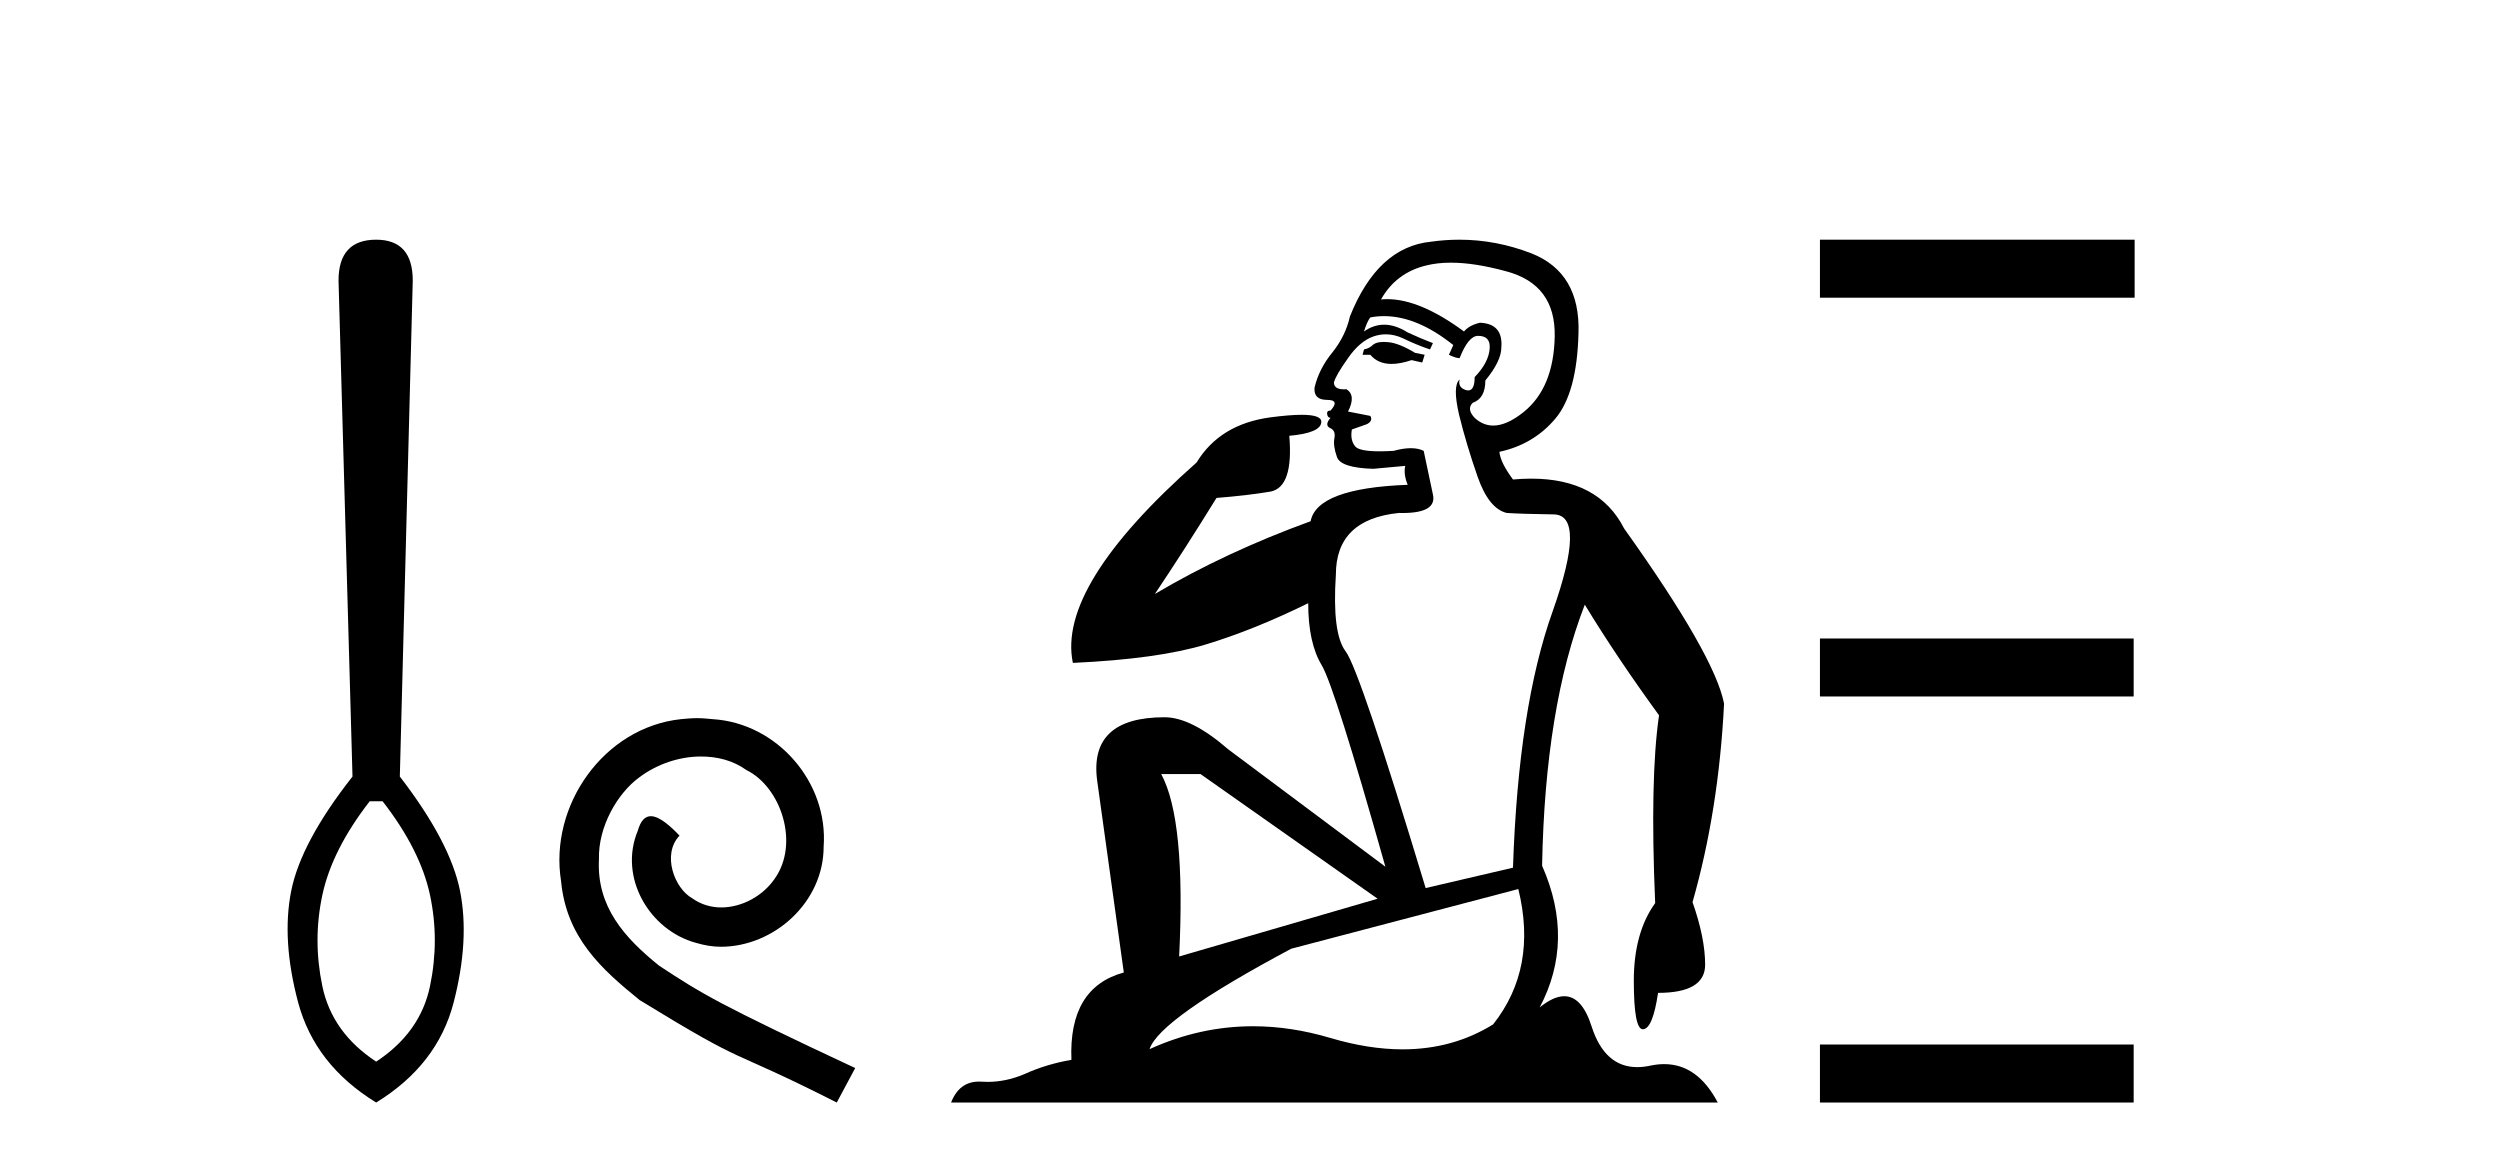 <?xml version='1.0' encoding='UTF-8' standalone='yes'?><svg xmlns='http://www.w3.org/2000/svg' xmlns:xlink='http://www.w3.org/1999/xlink' width='88.0' height='41.0' ><path d='M 13.468 28.205 C 14.352 29.342 14.907 30.44 15.135 31.5 C 15.362 32.561 15.362 33.634 15.135 34.719 C 14.907 35.805 14.276 36.689 13.241 37.37 C 12.206 36.689 11.575 35.805 11.348 34.719 C 11.12 33.634 11.12 32.561 11.348 31.5 C 11.575 30.44 12.13 29.342 13.014 28.205 ZM 13.241 8.437 C 12.357 8.437 11.916 8.917 11.916 9.876 L 12.408 27.334 C 11.196 28.875 10.477 30.219 10.249 31.368 C 10.022 32.516 10.104 33.823 10.495 35.287 C 10.887 36.752 11.802 37.926 13.241 38.809 C 14.68 37.926 15.589 36.752 15.968 35.287 C 16.347 33.823 16.422 32.516 16.195 31.368 C 15.968 30.219 15.261 28.875 14.074 27.334 L 14.529 9.876 C 14.529 8.917 14.1 8.437 13.241 8.437 Z' style='fill:#000000;stroke:none' /><path d='M 24.534 25.279 C 24.346 25.279 24.158 25.297 23.97 25.314 C 21.254 25.604 19.323 28.354 19.75 31.019 C 19.938 33.001 21.168 34.111 22.518 35.205 C 26.532 37.665 25.405 36.759 29.454 38.809 L 30.103 37.596 C 25.285 35.341 24.705 34.983 23.201 33.992 C 21.971 33.001 20.998 31.908 21.083 30.251 C 21.049 29.106 21.732 27.927 22.501 27.364 C 23.116 26.902 23.902 26.629 24.67 26.629 C 25.251 26.629 25.798 26.766 26.276 27.107 C 27.489 27.705 28.155 29.687 27.267 30.934 C 26.857 31.532 26.122 31.942 25.388 31.942 C 25.029 31.942 24.67 31.839 24.363 31.617 C 23.748 31.276 23.287 30.08 23.919 29.414 C 23.628 29.106 23.218 28.73 22.911 28.73 C 22.706 28.73 22.552 28.884 22.45 29.243 C 21.766 30.883 22.86 32.745 24.5 33.189 C 24.79 33.274 25.08 33.326 25.371 33.326 C 27.25 33.326 28.992 31.754 28.992 29.807 C 29.163 27.534 27.352 25.45 25.08 25.314 C 24.91 25.297 24.722 25.279 24.534 25.279 Z' style='fill:#000000;stroke:none' /><path d='M 48.711 12.036 Q 48.457 12.036 48.338 12.129 Q 48.201 12.266 48.013 12.3 L 47.962 12.488 L 48.235 12.488 Q 48.505 12.81 48.984 12.81 Q 49.292 12.81 49.687 12.676 L 50.063 12.761 L 50.148 12.488 L 49.807 12.419 Q 49.243 12.078 48.867 12.044 Q 48.784 12.036 48.711 12.036 ZM 51.07 9.246 Q 51.909 9.246 53.018 9.55 Q 54.76 10.011 54.726 11.839 Q 54.692 13.649 53.633 14.503 Q 53.039 14.98 52.562 14.98 Q 52.202 14.98 51.908 14.708 Q 51.617 14.401 51.839 14.179 Q 52.284 14.025 52.284 13.393 Q 52.847 12.71 52.847 12.232 Q 52.916 11.395 52.096 11.36 Q 51.72 11.446 51.532 11.668 Q 49.989 10.53 48.83 10.53 Q 48.719 10.53 48.611 10.541 L 48.611 10.541 Q 49.141 9.601 50.2 9.345 Q 50.591 9.246 51.07 9.246 ZM 48.717 11.128 Q 49.884 11.128 51.156 12.146 L 51.002 12.488 Q 51.242 12.607 51.378 12.607 Q 51.686 11.822 52.027 11.822 Q 52.471 11.822 52.437 12.266 Q 52.403 12.761 51.908 13.274 Q 51.908 13.743 51.68 13.743 Q 51.651 13.743 51.617 13.735 Q 51.31 13.649 51.378 13.359 L 51.378 13.359 Q 51.122 13.581 51.361 14.606 Q 51.617 15.648 52.01 16.775 Q 52.403 17.902 53.035 18.056 Q 53.53 18.09 54.692 18.107 Q 55.853 18.124 54.658 21.506 Q 53.445 24.888 53.257 30.542 L 50.183 31.26 Q 47.86 23.573 47.364 22.924 Q 46.886 22.292 47.023 20.225 Q 47.023 18.278 49.243 18.056 Q 49.307 18.058 49.368 18.058 Q 50.585 18.058 50.439 17.407 Q 50.302 16.741 50.114 15.87 Q 49.926 15.776 49.662 15.776 Q 49.397 15.776 49.055 15.87 Q 48.782 15.886 48.563 15.886 Q 47.85 15.886 47.706 15.716 Q 47.518 15.494 47.586 15.118 L 48.116 14.93 Q 48.338 14.811 48.235 14.64 L 47.45 14.486 Q 47.74 13.923 47.398 13.701 Q 47.349 13.704 47.305 13.704 Q 46.954 13.704 46.954 13.461 Q 47.023 13.205 47.45 12.607 Q 47.86 12.01 48.355 11.839 Q 48.568 11.768 48.782 11.768 Q 49.081 11.768 49.38 11.907 Q 49.875 12.146 50.336 12.3 L 50.439 12.078 Q 50.029 11.924 49.551 11.702 Q 49.118 11.429 48.722 11.429 Q 48.352 11.429 48.013 11.668 Q 48.116 11.326 48.235 11.173 Q 48.474 11.128 48.717 11.128 ZM 42.257 27.246 L 48.492 31.635 L 41.506 33.668 Q 41.745 28.851 40.874 27.246 ZM 53.445 31.294 Q 54.128 34.078 52.557 36.059 Q 51.139 36.937 49.374 36.937 Q 48.183 36.937 46.835 36.538 Q 45.445 36.124 44.106 36.124 Q 42.235 36.124 40.464 36.93 Q 40.805 35.871 45.451 33.395 L 53.445 31.294 ZM 51.37 8.437 Q 50.873 8.437 50.37 8.508 Q 48.492 8.696 47.518 11.138 Q 47.364 11.822 46.903 12.402 Q 46.425 12.983 46.271 13.649 Q 46.237 14.076 46.715 14.076 Q 47.176 14.076 46.835 14.452 Q 46.698 14.452 46.715 14.572 Q 46.732 14.708 46.835 14.708 Q 46.613 14.965 46.818 15.067 Q 47.023 15.152 46.971 15.426 Q 46.92 15.682 47.057 16.075 Q 47.176 16.468 48.338 16.502 L 49.465 16.399 L 49.465 16.399 Q 49.397 16.69 49.551 17.065 Q 46.356 17.185 46.134 18.347 Q 43.128 19.44 40.651 20.909 Q 41.693 19.354 42.821 17.527 Q 43.914 17.441 44.717 17.305 Q 45.537 17.151 45.383 15.34 Q 46.51 15.238 46.51 14.845 Q 46.51 14.601 45.817 14.601 Q 45.395 14.601 44.717 14.691 Q 42.94 14.93 42.12 16.28 Q 37.201 20.635 37.765 23.334 Q 40.754 23.197 42.445 22.685 Q 44.136 22.173 46.049 21.233 Q 46.049 22.634 46.527 23.42 Q 46.988 24.205 48.765 30.508 L 43.231 26.374 Q 41.933 25.247 40.993 25.247 Q 38.328 25.247 38.619 27.468 L 39.558 34.232 Q 37.611 34.761 37.714 37.306 Q 36.825 37.46 36.074 37.802 Q 35.425 38.082 34.763 38.082 Q 34.658 38.082 34.554 38.075 Q 34.507 38.072 34.461 38.072 Q 33.766 38.072 33.478 38.809 L 60.465 38.809 Q 59.754 37.457 58.579 37.457 Q 58.344 37.457 58.091 37.511 Q 57.848 37.563 57.63 37.563 Q 56.484 37.563 56.024 36.128 Q 55.685 35.067 55.062 35.067 Q 54.682 35.067 54.197 35.461 Q 55.443 33.104 54.282 30.474 Q 54.384 24.888 55.785 21.284 Q 56.895 23.112 58.398 25.179 Q 58.074 27.399 58.262 31.789 Q 57.51 32.831 57.51 34.522 Q 57.51 36.23 57.828 36.23 Q 57.832 36.23 57.835 36.23 Q 58.176 36.213 58.364 34.949 Q 60.021 34.949 60.021 33.958 Q 60.021 33.019 59.577 31.755 Q 60.499 28.527 60.687 24.769 Q 60.363 23.078 57.169 18.603 Q 56.276 16.848 53.897 16.848 Q 53.59 16.848 53.257 16.878 Q 52.813 16.28 52.779 15.904 Q 53.975 15.648 54.743 14.742 Q 55.512 13.837 55.563 11.719 Q 55.631 9.601 53.906 8.918 Q 52.66 8.437 51.37 8.437 Z' style='fill:#000000;stroke:none' /><path d='M 64.062 8.437 L 64.062 10.479 L 75.139 10.479 L 75.139 8.437 ZM 64.062 22.475 L 64.062 24.516 L 75.105 24.516 L 75.105 22.475 ZM 64.062 36.767 L 64.062 38.809 L 75.105 38.809 L 75.105 36.767 Z' style='fill:#000000;stroke:none' /></svg>